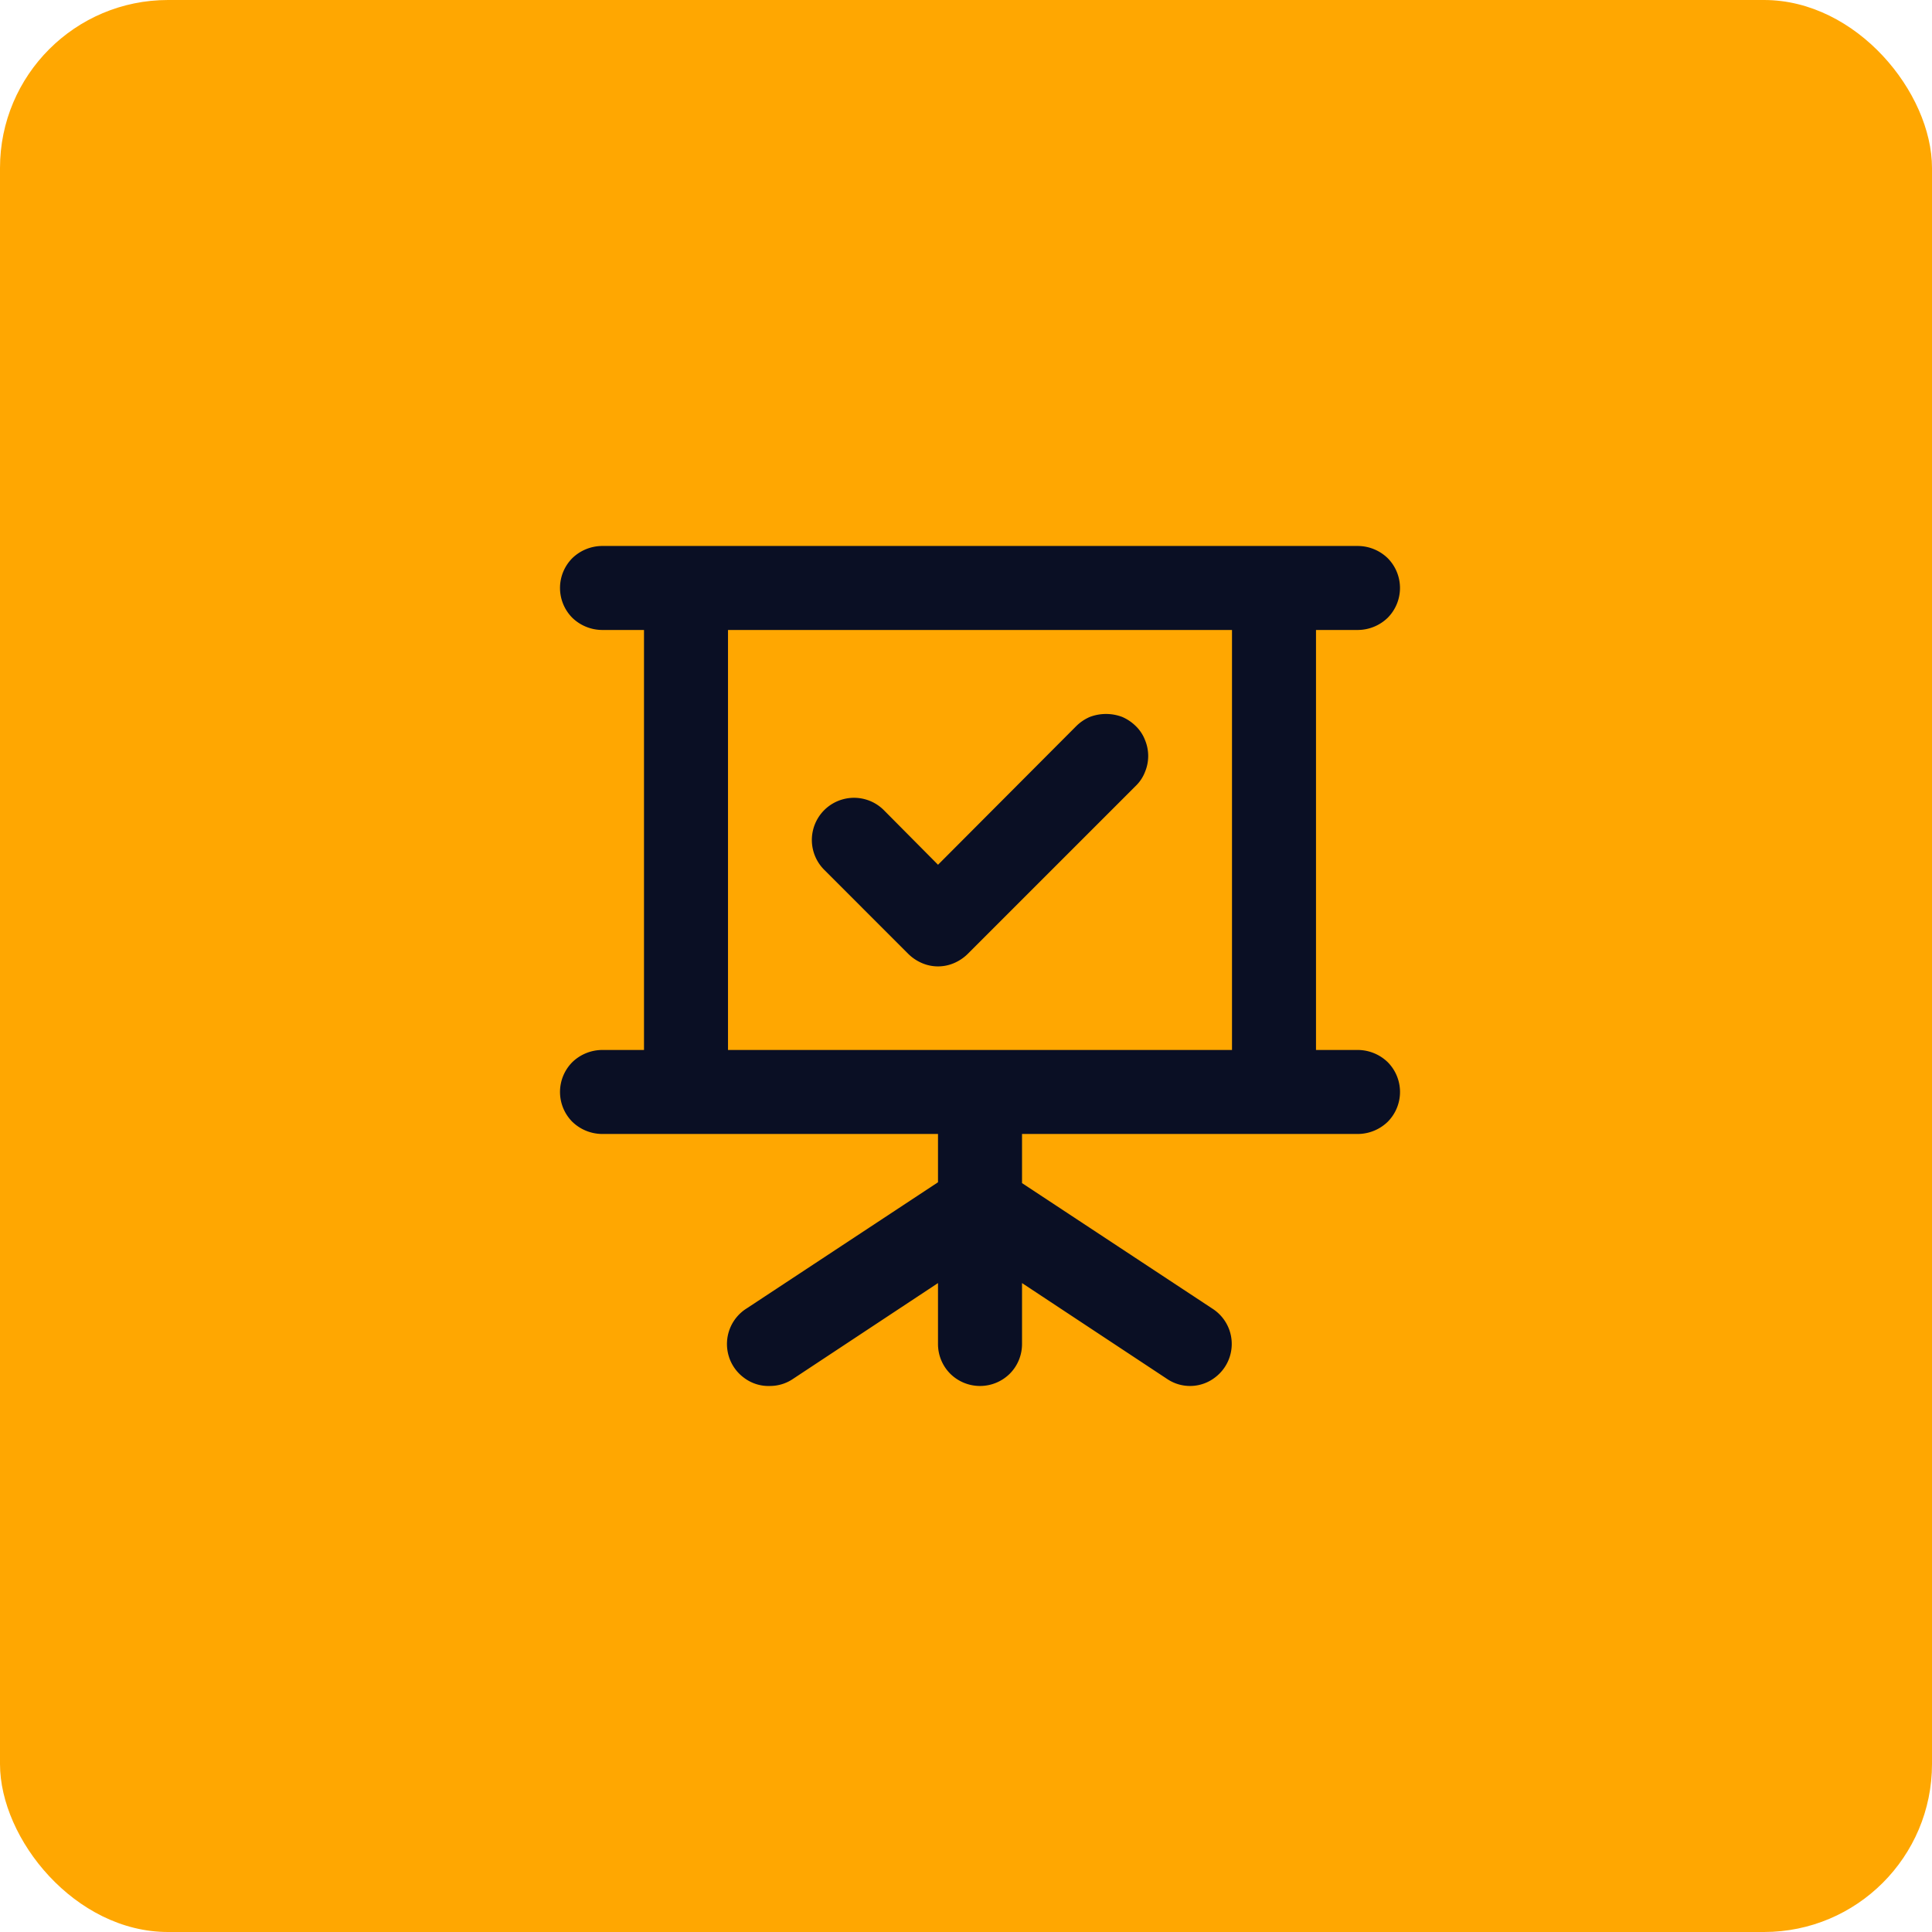 <svg xmlns="http://www.w3.org/2000/svg" width="69" height="69" viewBox="0 0 69 69">
    <g data-name="Grupo 5953">
        <g data-name="Grupo 5936" transform="translate(-750 -563)">
            <rect data-name="Rectángulo 39773" width="69" height="69" rx="6" transform="translate(750 563)" style="fill:#ffa701"/>
        </g>
        <path data-name="Trazado 3879" d="M516.435 1458.565a1.587 1.587 0 0 0 .488.33 1.448 1.448 0 0 0 1.155 0 1.587 1.587 0 0 0 .488-.33l6-6a1.384 1.384 0 0 0 .327-.495 1.481 1.481 0 0 0 0-1.14 1.384 1.384 0 0 0-.327-.495 1.575 1.575 0 0 0-.489-.33 1.632 1.632 0 0 0-1.152 0 1.575 1.575 0 0 0-.489.33l-4.935 4.95-1.935-1.95a1.506 1.506 0 0 0-2.13 2.13zM532.5 1462H531v-15h1.5a1.543 1.543 0 0 0 1.06-.435 1.51 1.51 0 0 0 0-2.13 1.543 1.543 0 0 0-1.06-.435h-27a1.544 1.544 0 0 0-1.06.435 1.51 1.51 0 0 0 0 2.13 1.544 1.544 0 0 0 1.06.435h1.5v15h-1.5a1.544 1.544 0 0 0-1.06.435 1.51 1.51 0 0 0 0 2.13 1.544 1.544 0 0 0 1.06.435h12v1.725l-6.825 4.5a1.5 1.5 0 0 0-.648 1.71 1.486 1.486 0 0 0 .555.78 1.446 1.446 0 0 0 .918.285 1.464 1.464 0 0 0 .825-.255l5.175-3.42v2.175a1.5 1.5 0 0 0 .44 1.065 1.51 1.51 0 0 0 2.121 0 1.5 1.5 0 0 0 .44-1.065v-2.175l5.175 3.42a1.463 1.463 0 0 0 1.713-.045 1.5 1.5 0 0 0 .513-1.71 1.5 1.5 0 0 0-.576-.735l-6.825-4.5V1465h12a1.543 1.543 0 0 0 1.06-.435 1.51 1.51 0 0 0 0-2.13 1.543 1.543 0 0 0-1.061-.435zm-4.5 0h-18v-15h18z" transform="translate(-484 -1424.501)" style="fill:#0a0f24"/>
    </g>
</svg>
